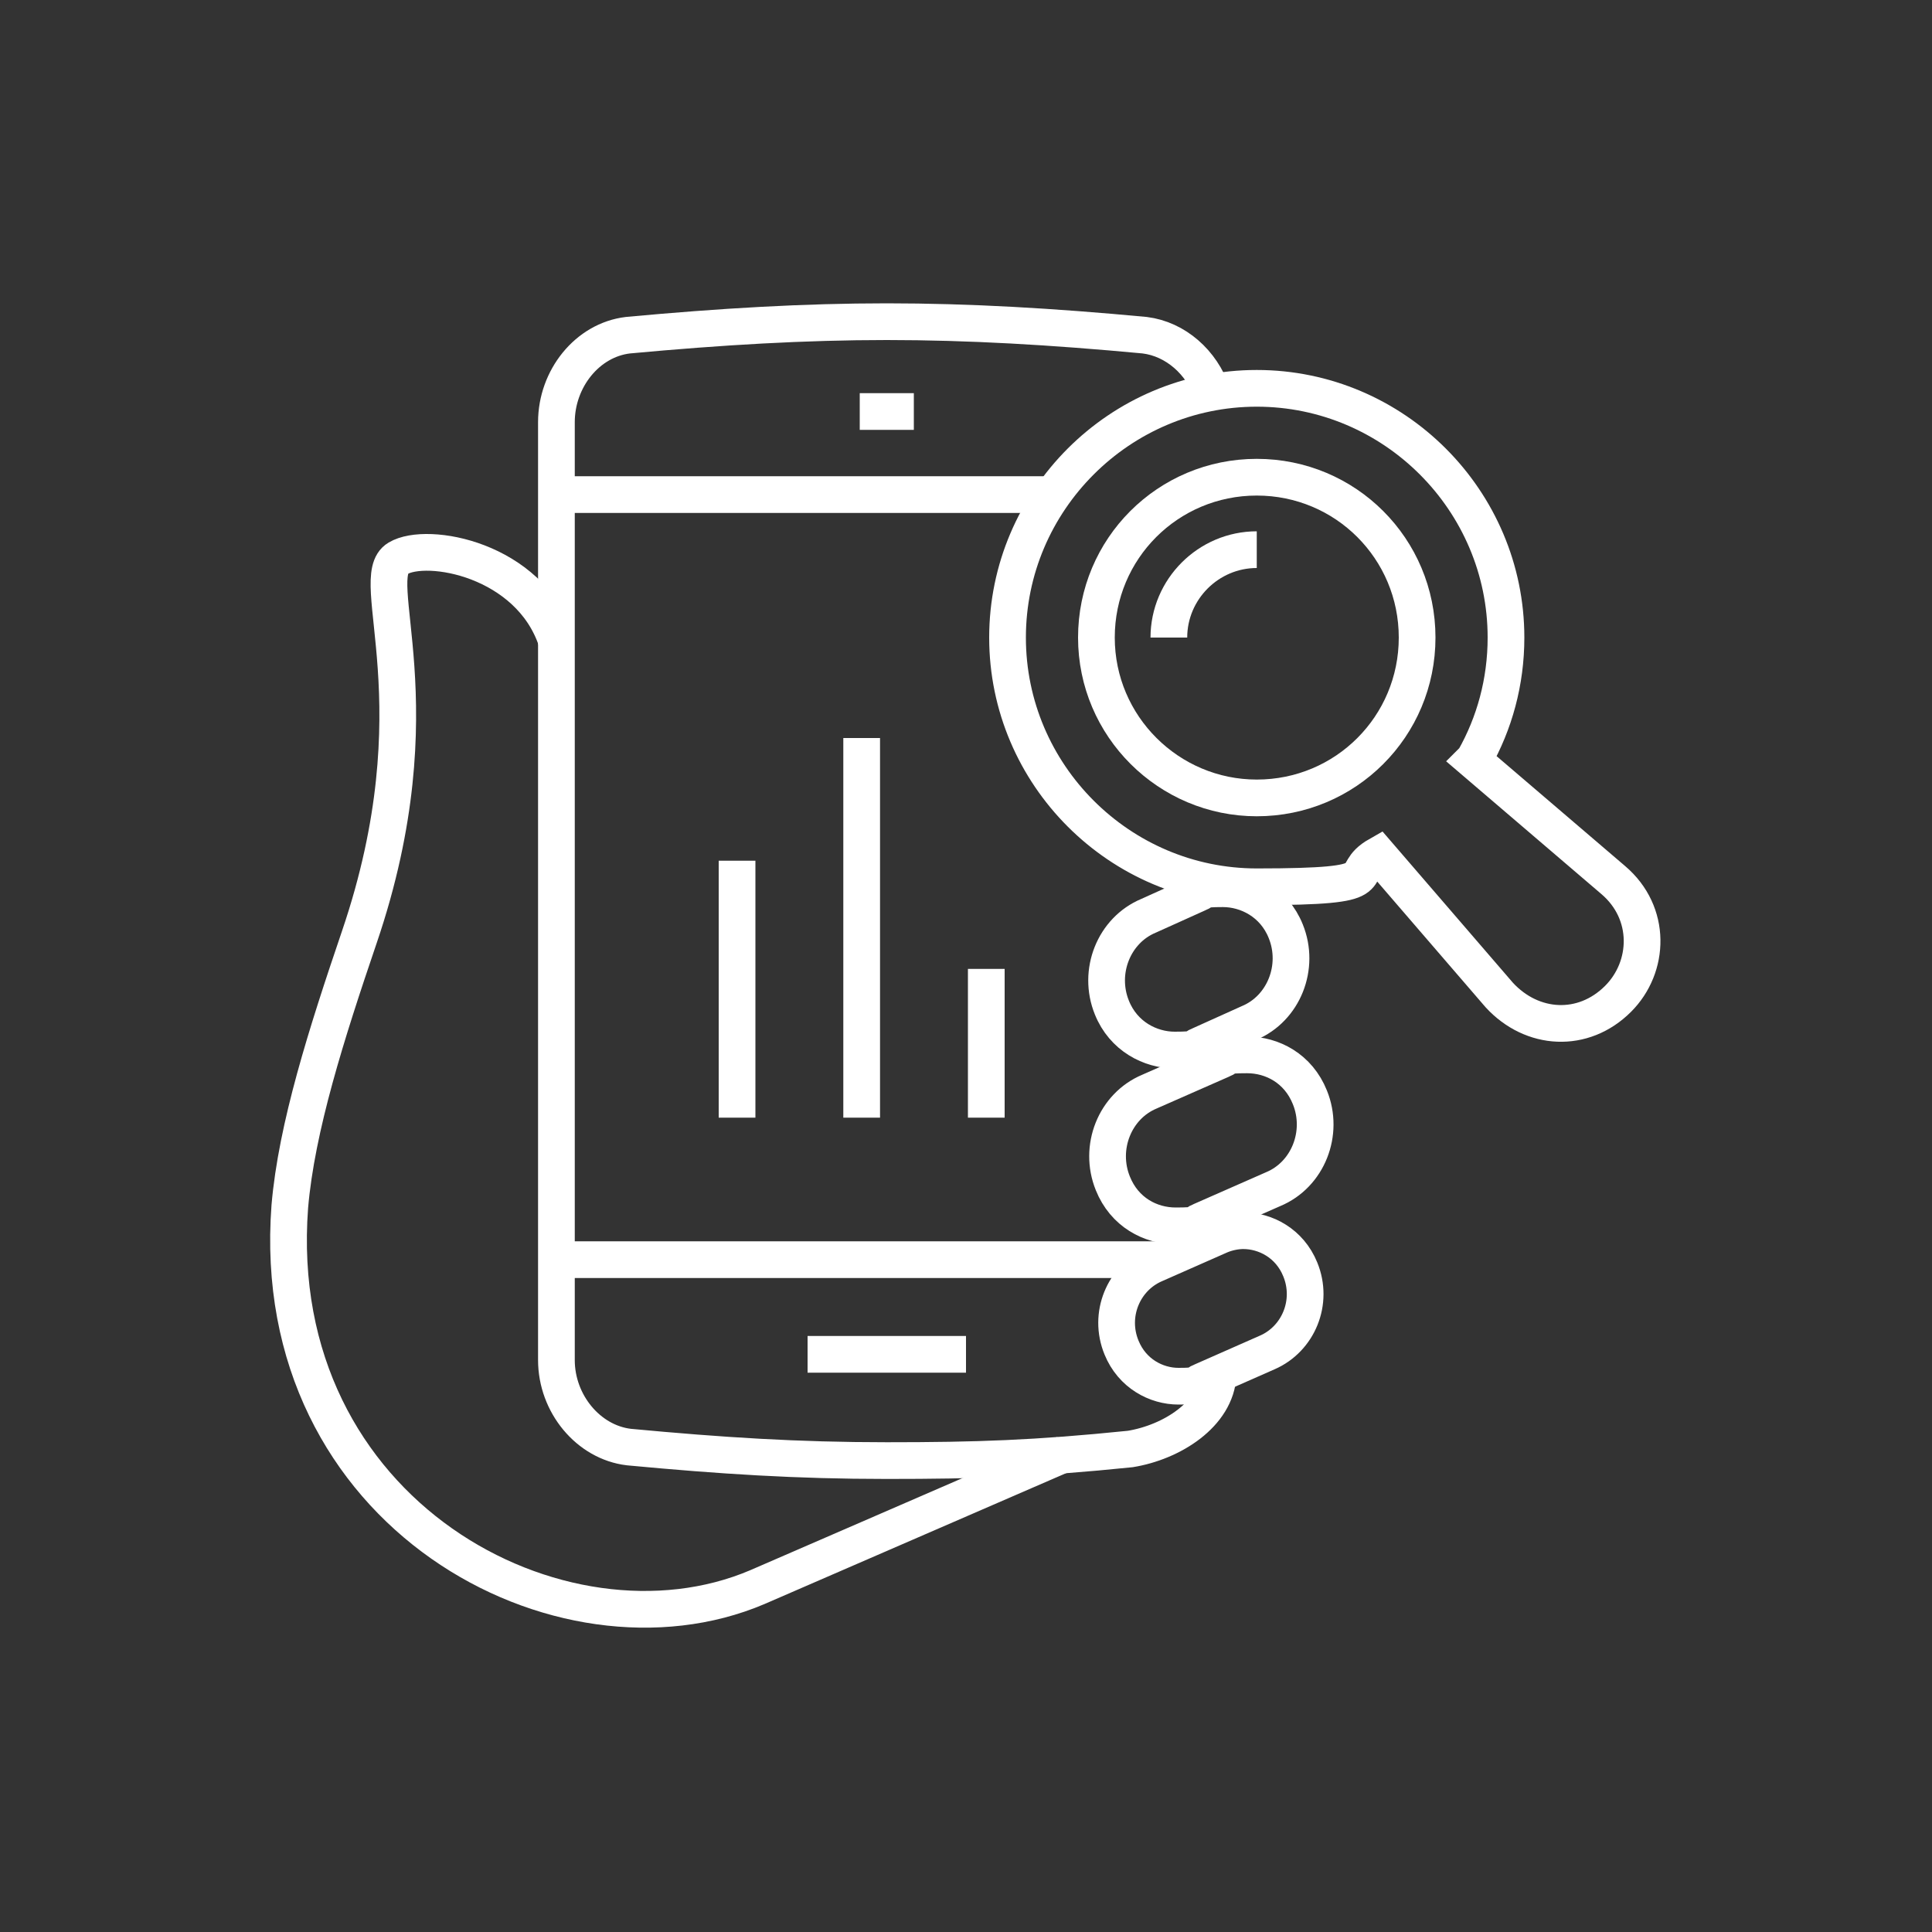 <?xml version="1.0" encoding="UTF-8"?>
<svg id="Layer_1" xmlns="http://www.w3.org/2000/svg" version="1.1" viewBox="0 0 200 200">
  <rect x="0" y="0" width="200" height="200" fill="#333333" stroke="none"/>
  <!-- Generator: Adobe Illustrator 29.0.1, SVG Export Plug-In . SVG Version: 2.1.0 Build 192)  -->
  <defs>
    <style>
      .st0 {
        fill: none;
        stroke: #fff;
        stroke-miterlimit: 10;
        stroke-width: 3.8px;
      }
    </style>
  </defs>
  <path class="st0" d="M57.6,66.3c-2.8-8.4-13.4-10.3-16.4-8.5-3.4,2,4.2,15.1-4,39.2-3.4,10-6.5,19.7-7.2,27.9-2.4,31.9,28.2,48,48.4,39.4l31.8-13.8"/>
  <path class="st0" d="M135.6,113.6c-1.2-3-3.9-4.4-6.5-4.4s-1.8.2-2.6.5l-7.5,3.3c-3.6,1.5-5.3,5.8-3.8,9.5,1.2,3,3.9,4.4,6.5,4.4s1.8-.2,2.6-.5l7.5-3.3c3.6-1.5,5.3-5.8,3.8-9.5Z"/>
  <path class="st0" d="M124.4,143l6.8-3c3.2-1.4,4.8-5.2,3.4-8.6-1.1-2.7-3.6-4-5.9-4-.8,0-1.7.2-2.4.5l-6.8,3c-3.2,1.4-4.8,5.2-3.4,8.6,1.1,2.7,3.6,4,5.9,4s1.6-.2,2.4-.5Z"/>
  <path class="st0" d="M115.1,104.3c1.2,3,4,4.4,6.5,4.4s1.8-.2,2.6-.5l5.1-2.3c3.6-1.5,5.3-5.8,3.8-9.5-1.2-3-4-4.4-6.5-4.4s-1.8.2-2.6.5l-5.1,2.3c-3.6,1.5-5.3,5.8-3.8,9.5Z"/>
  <line class="st0" x1="83.6" y1="140.2" x2="100" y2="140.2"/>
  <line class="st0" x1="89" y1="42.6" x2="94.6" y2="42.6"/>
  <line class="st0" x1="57.6" y1="130.4" x2="120.7" y2="130.4"/>
  <line class="st0" x1="57.6" y1="51.2" x2="109.1" y2="51.2"/>
  <path class="st0" d="M152.6,78.6c2.1-3.7,3.3-8,3.3-12.6,0-14.2-11.6-25.8-25.8-25.8s-25.8,11.6-25.8,25.8,11.6,25.8,25.8,25.8,8.9-1.2,12.6-3.3l12.5,14.5c3.4,3.7,8.7,4,12.3.4,3.3-3.3,3.5-8.9-.5-12.3l-14.5-12.4Z"/>
  <path class="st0" d="M130.1,82.6c-9.1,0-16.6-7.4-16.6-16.6s7.4-16.6,16.6-16.6,16.6,7.4,16.6,16.6-7.4,16.6-16.6,16.6Z"/>
  <path class="st0" d="M121,66c0-5,4.1-9.1,9.1-9.1"/>
  <path class="st0" d="M125.5,40.7c-1.1-3.2-3.8-5.6-7-6-9.6-.9-18.2-1.4-26.7-1.4s-17.1.5-26.8,1.4c-4.2.5-7.4,4.5-7.4,9v97.1c0,4.5,3.3,8.5,7.5,9,9.6.9,17.4,1.4,26.7,1.4s15.4-.2,25.2-1.2c4.3-.7,8.9-3.6,9.1-7.7"/>
  <line class="st0" x1="76.3" y1="115.7" x2="76.3" y2="89.1"/>
  <line class="st0" x1="89.2" y1="115.7" x2="89.2" y2="76.4"/>
  <line class="st0" x1="102.1" y1="115.7" x2="102.1" y2="100.3"/>
</svg>